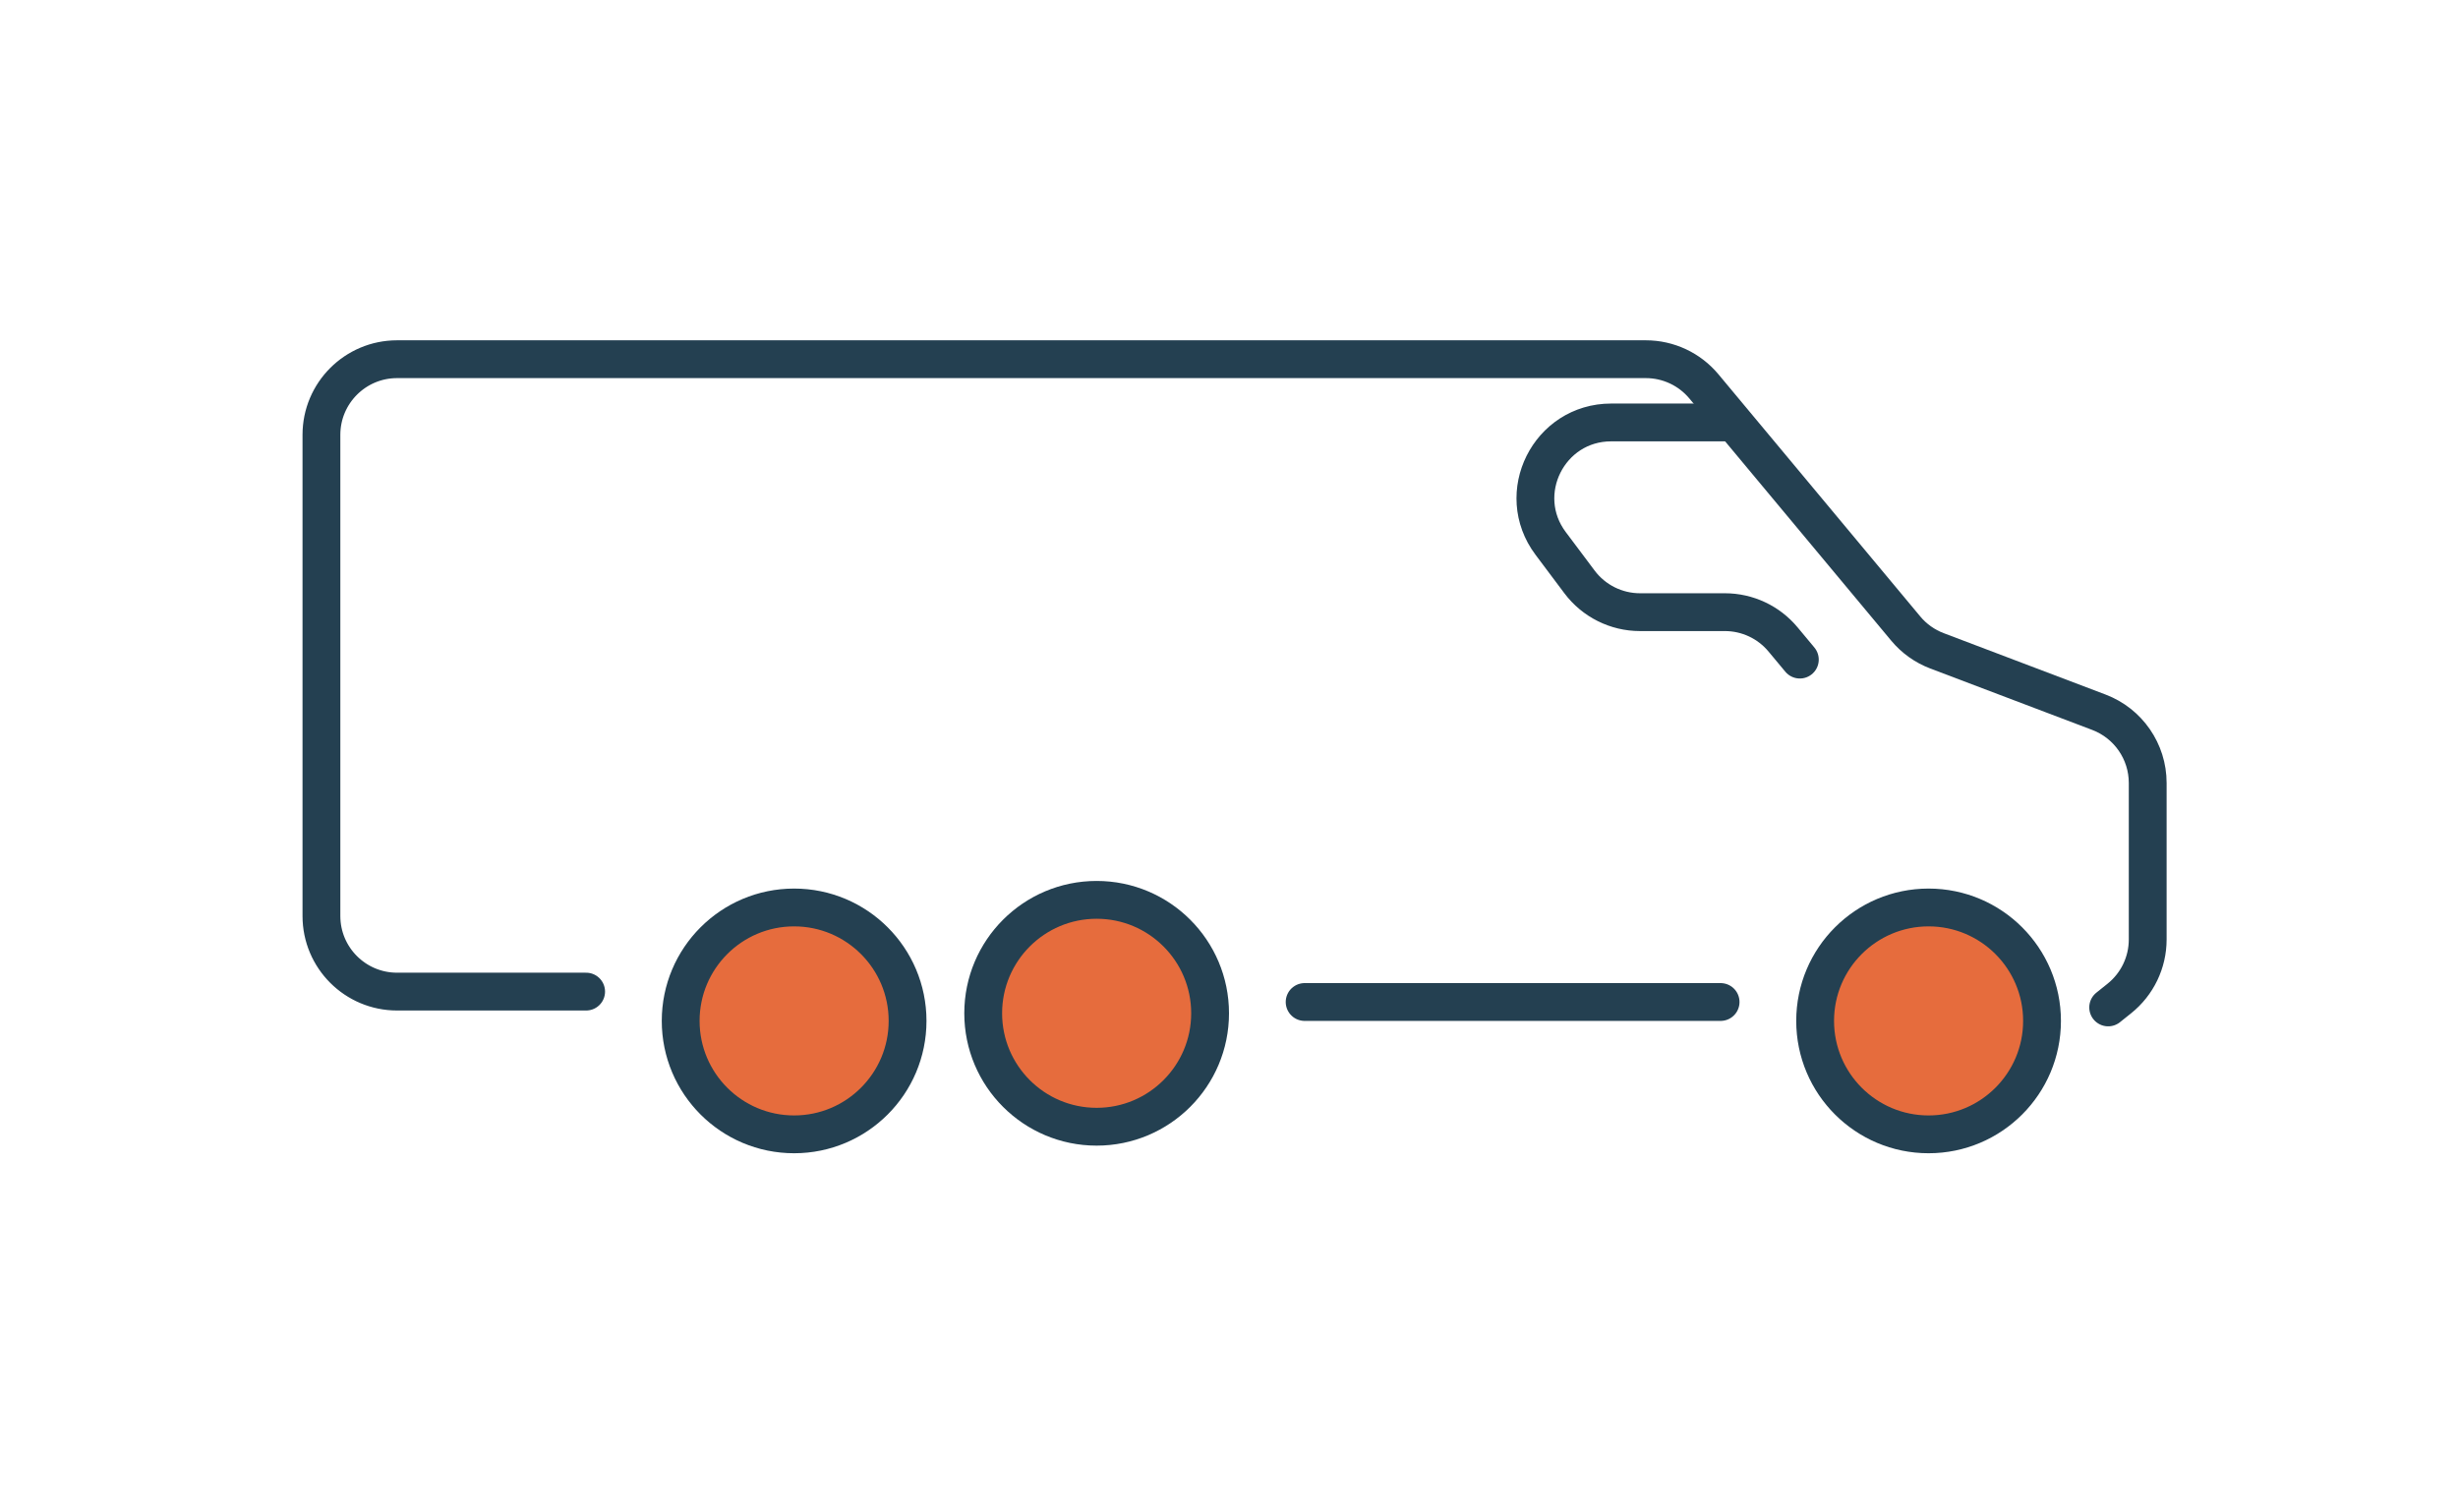 <svg width="130" height="80" viewBox="0 0 130 80" fill="none" xmlns="http://www.w3.org/2000/svg">
<path d="M111.498 53.287L112.088 52.815C113.037 52.056 113.589 50.907 113.589 49.692V41.413C113.589 39.751 112.561 38.262 111.007 37.673L102.445 34.425C101.801 34.181 101.231 33.775 100.791 33.246L90.118 20.439C89.359 19.527 88.233 19 87.046 19H21C18.791 19 17 20.791 17 23V48.45C17 50.66 18.791 52.45 21 52.45H31" stroke="#244051" stroke-width="2" stroke-linecap="round"/>
<path d="M69 53H91" stroke="#244051" stroke-width="2" stroke-linecap="round"/>
<circle cx="7" cy="7" r="6" transform="matrix(-1 0 0 1 109 47)" fill="#E66C3D" stroke="#244051" stroke-width="2"/>
<circle cx="7" cy="7" r="6" transform="matrix(-1 0 0 1 49 47)" fill="#E66C3D" stroke="#244051" stroke-width="2"/>
<circle cx="7" cy="7" r="6" transform="matrix(-1 0 0 1 65 46.597)" fill="#E66C3D" stroke="#244051" stroke-width="2"/>
<path d="M91.428 22.345C90.906 22.345 88.25 22.345 85.213 22.345C81.916 22.345 80.034 26.108 82.012 28.745L83.538 30.78C84.293 31.787 85.479 32.38 86.738 32.38H91.227C92.414 32.38 93.54 32.907 94.3 33.819L95.191 34.889" stroke="#244051" stroke-width="2" stroke-linecap="round"/>
</svg>

